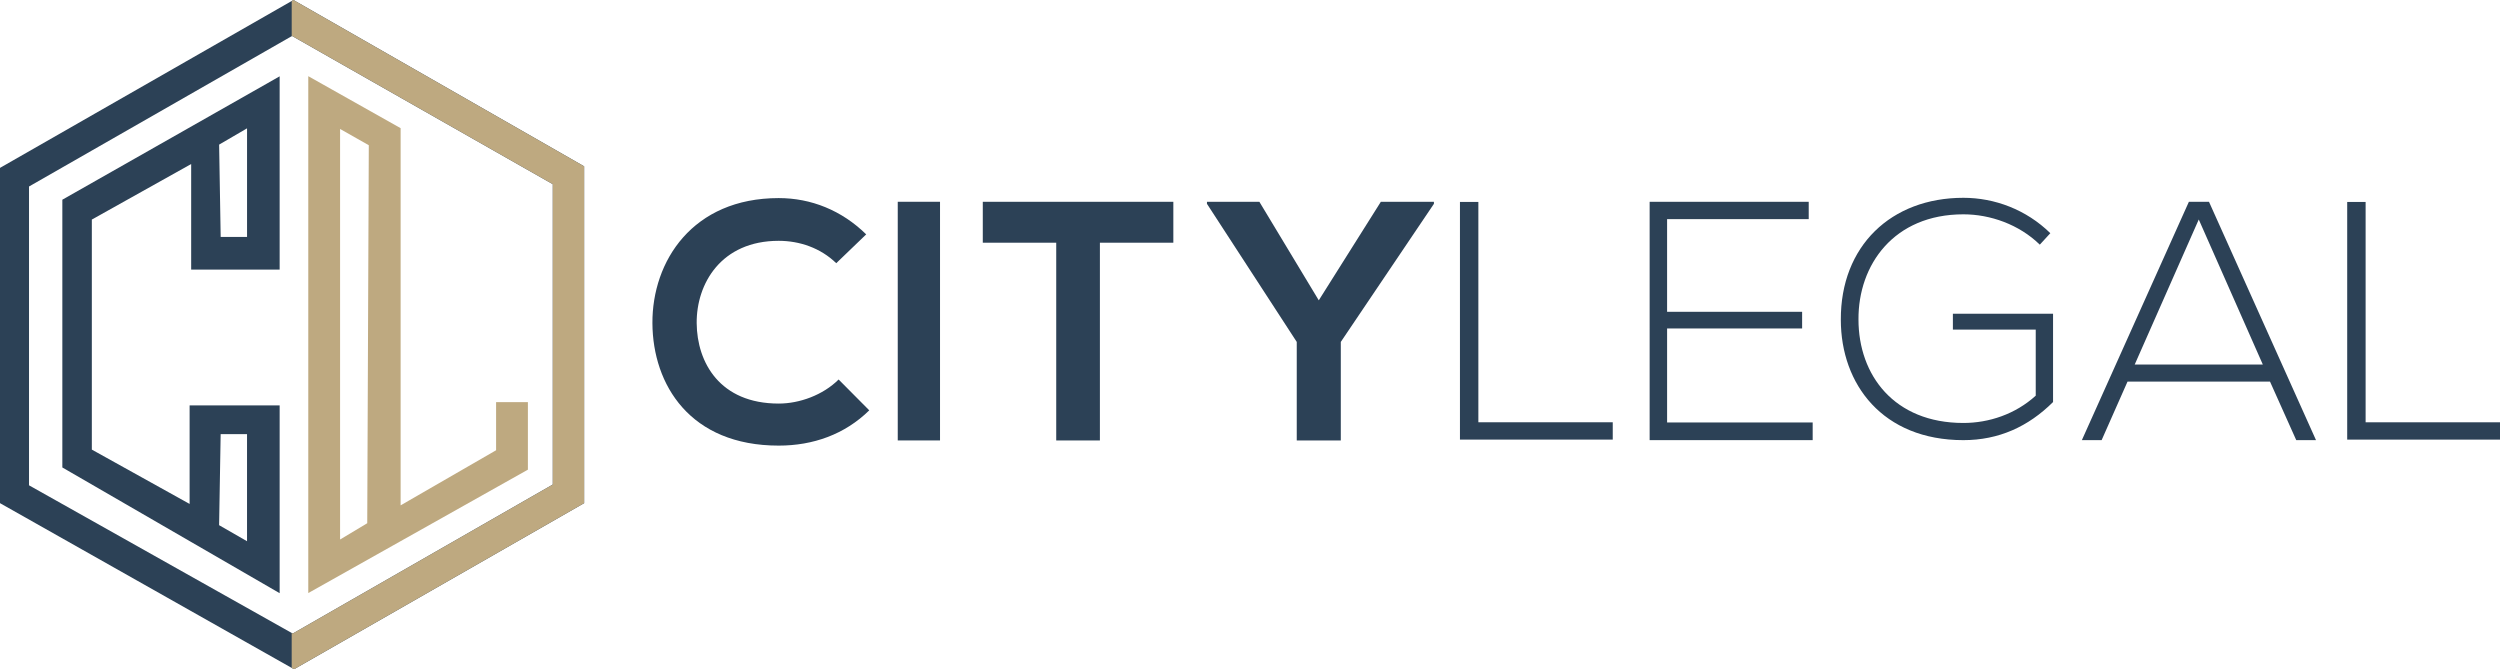 <?xml version="1.0" encoding="UTF-8"?>
<svg id="Layer_1" xmlns="http://www.w3.org/2000/svg" version="1.1" viewBox="0 0 1416.43 379.17">
  <!-- Generator: Adobe Illustrator 29.2.1, SVG Export Plug-In . SVG Version: 2.1.0 Build 116)  -->
  <defs>
    <style>
      .st0 {
        fill: #2c4156;
      }

      .st1 {
        fill: #bea980;
      }
    </style>
  </defs>
  <path class="st0" d="M492.49,232.49c-13.89,13.64-31.82,19.98-51.3,19.98-50.15,0-71.36-34.39-71.55-69.35-.19-35.16,22.76-70.89,71.55-70.89,18.32,0,35.68,6.92,49.57,20.56l-16.97,16.33c-8.87-8.65-20.83-12.68-32.59-12.68-32.59,0-46.67,24.21-46.48,46.68.19,22.28,13.12,45.53,46.48,45.53,11.76,0,25.07-4.8,33.94-13.64l17.36,17.48Z"/>
  <path class="st0" d="M508.64,249.55V114.32h23.95v135.22h-23.95Z"/>
  <path class="st0" d="M598.43,137.51h-41.61v-23.18h107.96v23.18h-41.61v112.04h-24.74v-112.04Z"/>
  <path class="st0" d="M747.18,170.15l35.17-55.83h30.07v1.16l-52.76,78.24v55.83h-24.96v-55.83l-50.87-78.24v-1.16h29.69l33.66,55.83Z"/>
  <path class="st0" d="M166.25,0L0,95.12v189.95s166.59,94.1,166.59,94.1l164.37-94.1V94.24L166.25,0ZM313.19,274.52l-147.33,84.43L16.44,274.96V105.67S165.48,20.38,165.48,20.38l147.71,83.98v170.16Z"/>
  <path class="st0" d="M837.6,114.42v124.84h76.14v9.81h-86.57V114.42h10.43Z"/>
  <path class="st0" d="M107.43,229.67v55.85l-55.4-30.78V124.4l56.28-31.47v59.81h50.13V43.24L35.32,113.15v151.7l123.12,71.23v-106.41h-51.01ZM139.97,72.7v61.55h-14.94l-.88-52.32,15.83-9.23ZM139.97,306.65l-15.83-9.1.88-51.6h14.94v60.7Z"/>
  <path class="st1" d="M281.07,227.84v27.26l-54.09,31.22V72.62l-52.32-29.46v292.85s124.43-69.91,124.43-69.91v-38.26h-18.02ZM208.07,296.44l-15.39,9.23V73.06s16.27,9.23,16.27,9.23l-.88,214.14Z"/>
  <path class="st0" d="M1340.29,114.42v124.84h76.14v9.81h-86.57V114.42h10.43Z"/>
  <path class="st0" d="M944.53,176.65h76.5v9.45h-76.5v53.25h82.48v10.03h-92.37V114.33h90.13v9.84h-80.24v52.48Z"/>
  <path class="st0" d="M1155.7,138.62c-11.74-11.46-28.09-17.19-43.29-17.19-39.44,0-59.64,28.64-59.45,59.58,0,31.51,20.2,58.63,59.45,58.63,14.43,0,29.43-4.96,40.98-15.47v-37.43h-46.94v-8.98h56.75v50.03c-14.04,13.94-30.78,21.58-50.79,21.58-45.79,0-69.45-31.7-69.45-68.17-.19-41.82,28.47-69.13,69.45-69.13,17.7,0,35.59,6.68,49.25,20.05l-5.96,6.49Z"/>
  <path class="st0" d="M1300.99,249.38l-14.87-33.18h-80.72l-14.68,33.18h-11.2l60.64-135.05h11.39l60.64,135.05h-11.2ZM1282.06,206.55l-36.3-82.19-36.3,82.19h72.61Z"/>
  <polygon class="st1" points="330.96 94.24 166.25 0 165.27 .56 165.27 20.5 165.48 20.38 313.19 104.36 313.19 274.52 165.86 358.94 165.26 358.61 165.26 378.42 166.6 379.17 330.96 285.08 330.96 94.24"/>
</svg>
